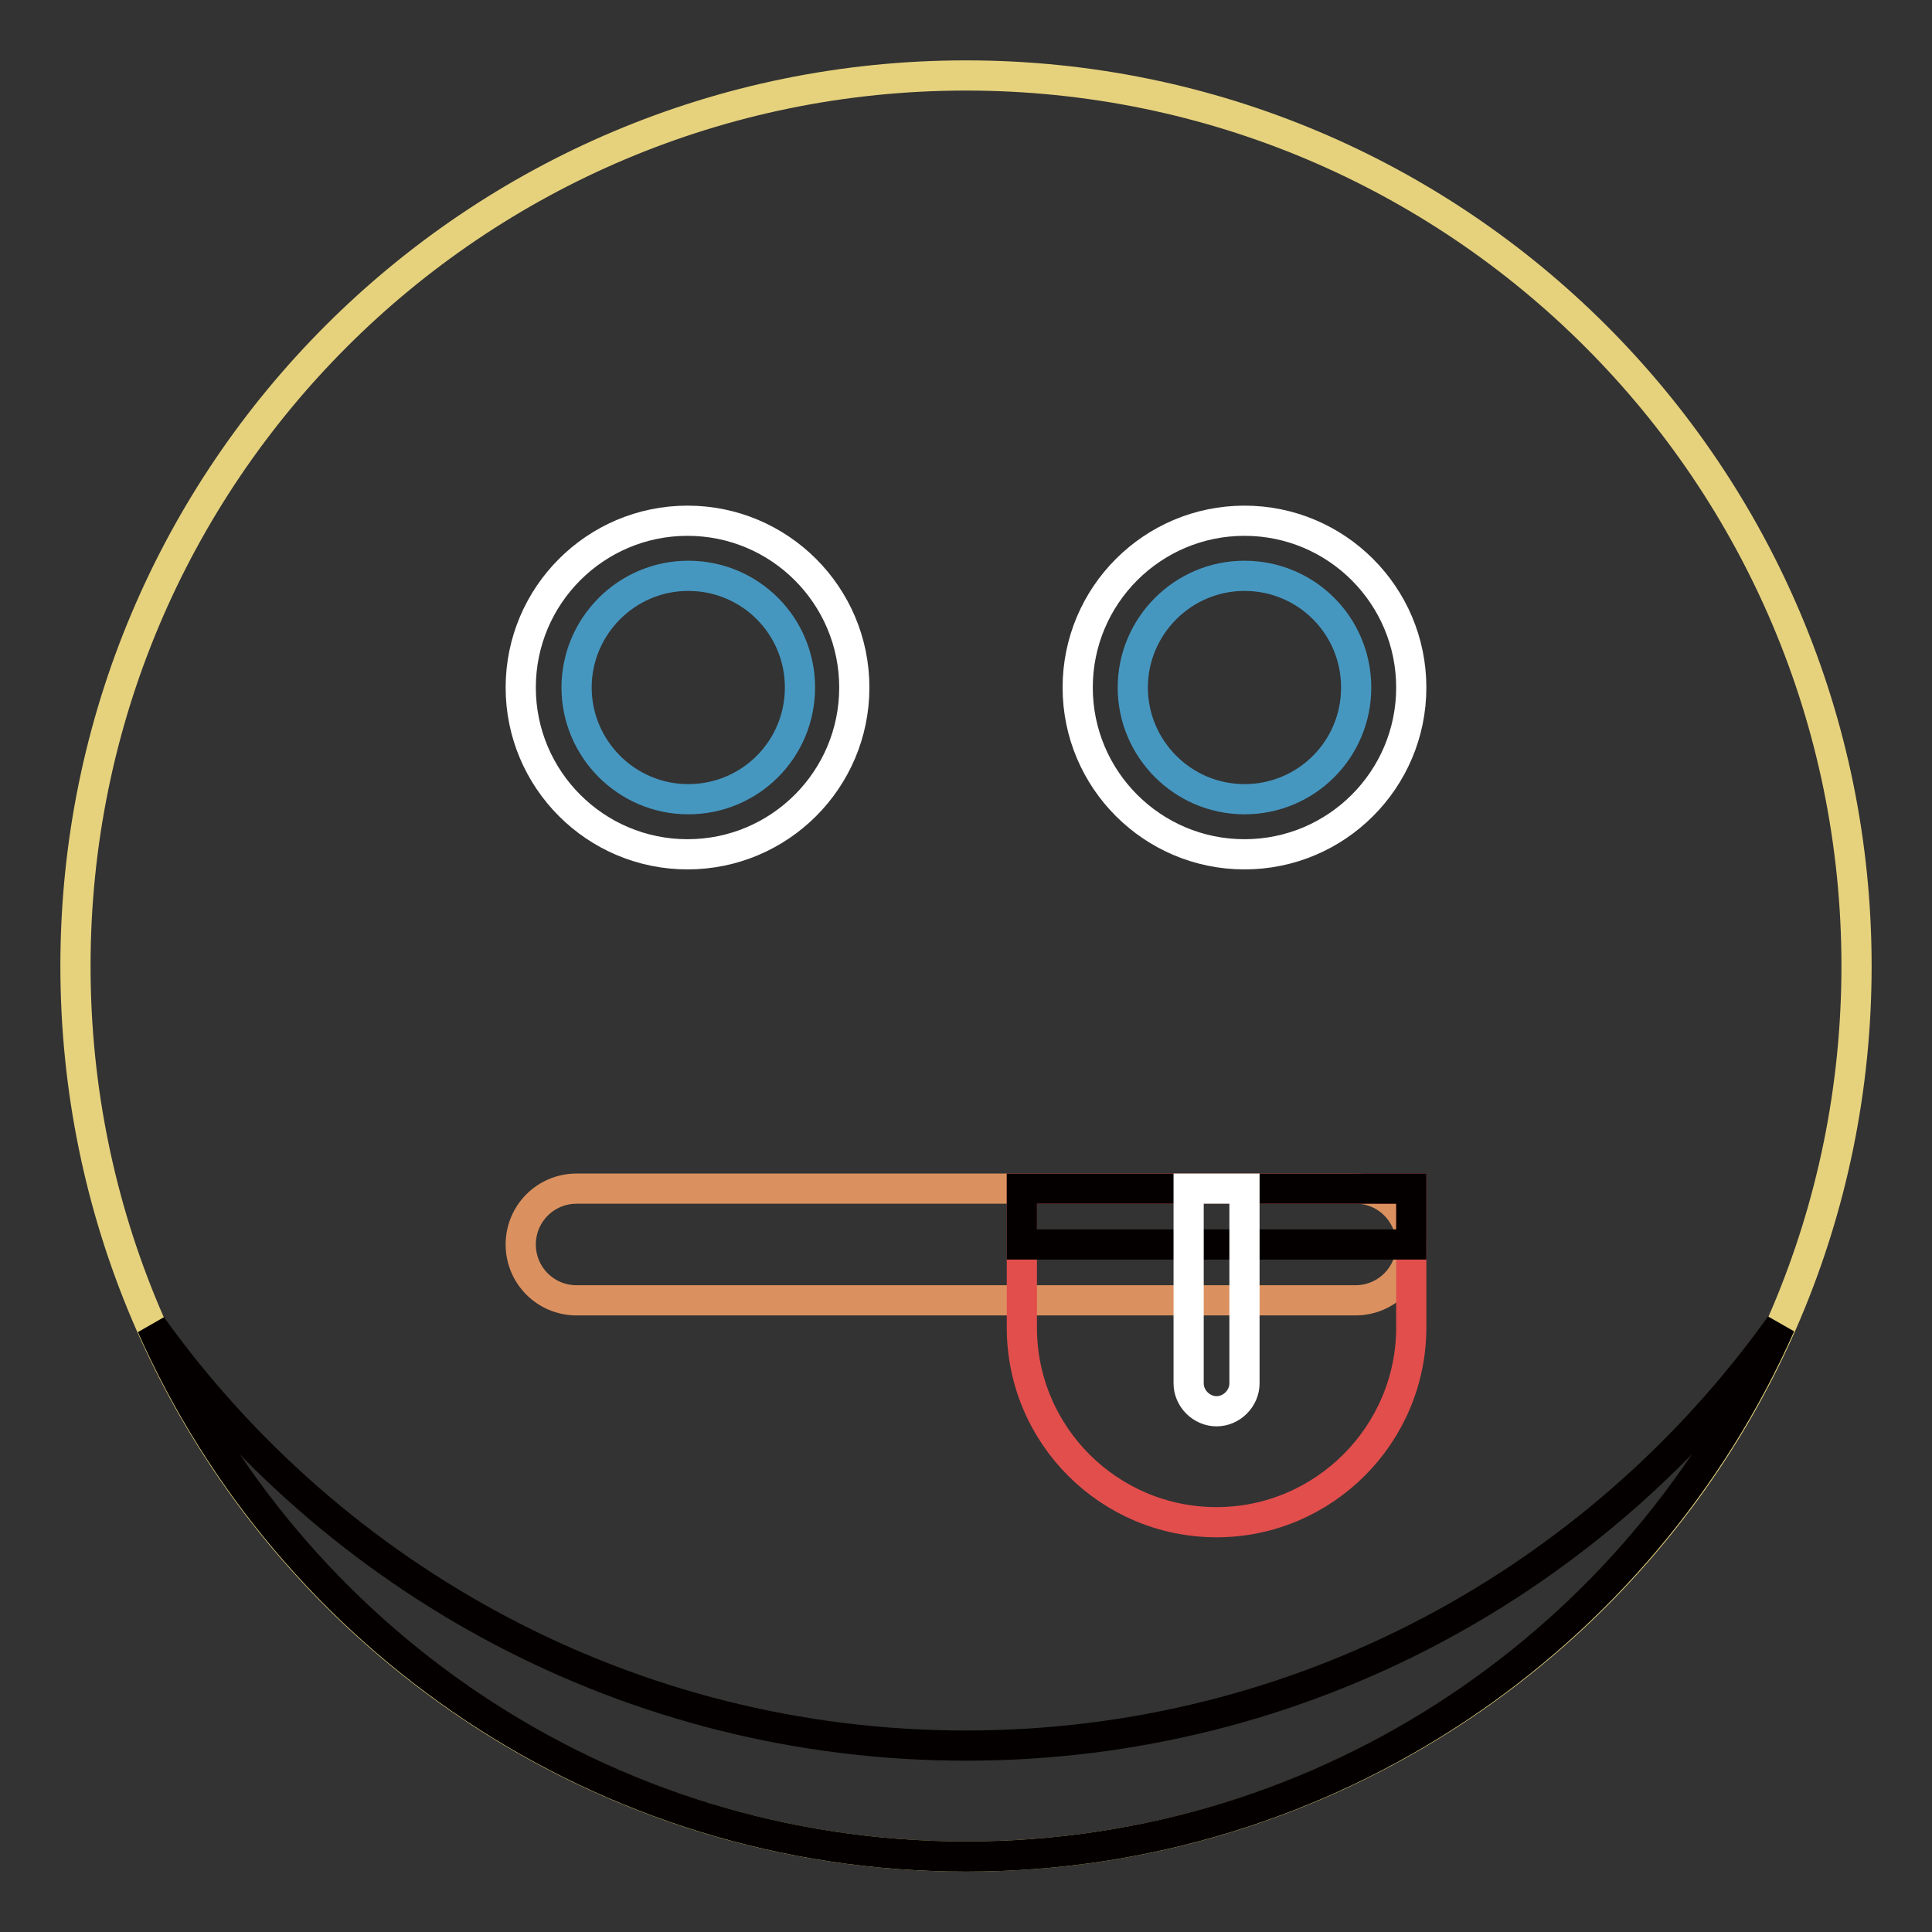 <?xml version="1.0" encoding="utf-8"?>
<!-- Svg Vector Icons : http://www.onlinewebfonts.com/icon -->
<!DOCTYPE svg PUBLIC "-//W3C//DTD SVG 1.1//EN" "http://www.w3.org/Graphics/SVG/1.1/DTD/svg11.dtd">
<svg version="1.1" xmlns="http://www.w3.org/2000/svg" xmlns:xlink="http://www.w3.org/1999/xlink" x="0px" y="0px" viewBox="0 0 256 256" enable-background="new 0 0 256 256" xml:space="preserve">
<rect x="0" y="0" width="256" height="256" fill="#333333" stroke="none"/>
<g> <path stroke-width="4" fill-opacity="0" stroke="#e6d27d"  d="M10,128c0,65.2,52.8,118,118,118c65.2,0,118-52.8,118-118c0-65.2-52.8-118-118-118C62.8,10,10,62.8,10,128z "/> <path stroke-width="4" fill-opacity="0" stroke="#ffffff"  d="M142.8,91.1c0,12.2,9.9,22.1,22.1,22.1s22.1-9.9,22.1-22.1S177.1,69,164.9,69S142.8,78.9,142.8,91.1z"/> <path stroke-width="4" fill-opacity="0" stroke="#ffffff"  d="M69,91.1c0,12.2,9.9,22.1,22.1,22.1s22.1-9.9,22.1-22.1S103.3,69,91.1,69S69,78.9,69,91.1z"/> <path stroke-width="4" fill-opacity="0" stroke="#4697c0"  d="M150.1,91.1c0,8.1,6.6,14.8,14.8,14.8s14.8-6.6,14.8-14.8s-6.6-14.8-14.8-14.8S150.1,83,150.1,91.1z"/> <path stroke-width="4" fill-opacity="0" stroke="#4697c0"  d="M76.4,91.1c0,8.1,6.6,14.8,14.8,14.8s14.8-6.6,14.8-14.8s-6.6-14.8-14.8-14.8S76.4,83,76.4,91.1z"/> <path stroke-width="4" fill-opacity="0" stroke="#db915f"  d="M187,164.9c0,4.1-3.3,7.4-7.4,7.4H76.4c-4.1,0-7.4-3.3-7.4-7.4s3.3-7.4,7.4-7.4h103.3 C183.7,157.5,187,160.8,187,164.9z"/> <path stroke-width="4" fill-opacity="0" stroke="#040000"  d="M128,231.3c-44.5,0-83.8-22-107.9-55.6C38.4,217,79.8,246,128,246c48.2,0,89.6-29,107.9-70.4 C211.8,209.3,172.5,231.3,128,231.3z"/> <path stroke-width="4" fill-opacity="0" stroke="#e24e4c"  d="M187,157.5h-51.6v18.4c0,14.3,11.6,25.8,25.8,25.8s25.8-11.6,25.8-25.8V157.5z"/> <path stroke-width="4" fill-opacity="0" stroke="#040000"  d="M135.4,157.5H187v7.4h-51.6V157.5z"/> <path stroke-width="4" fill-opacity="0" stroke="#ffffff"  d="M157.5,183.3c0,2,1.7,3.7,3.7,3.7s3.7-1.7,3.7-3.7v-25.8h-7.4V183.3z"/></g>
</svg>
